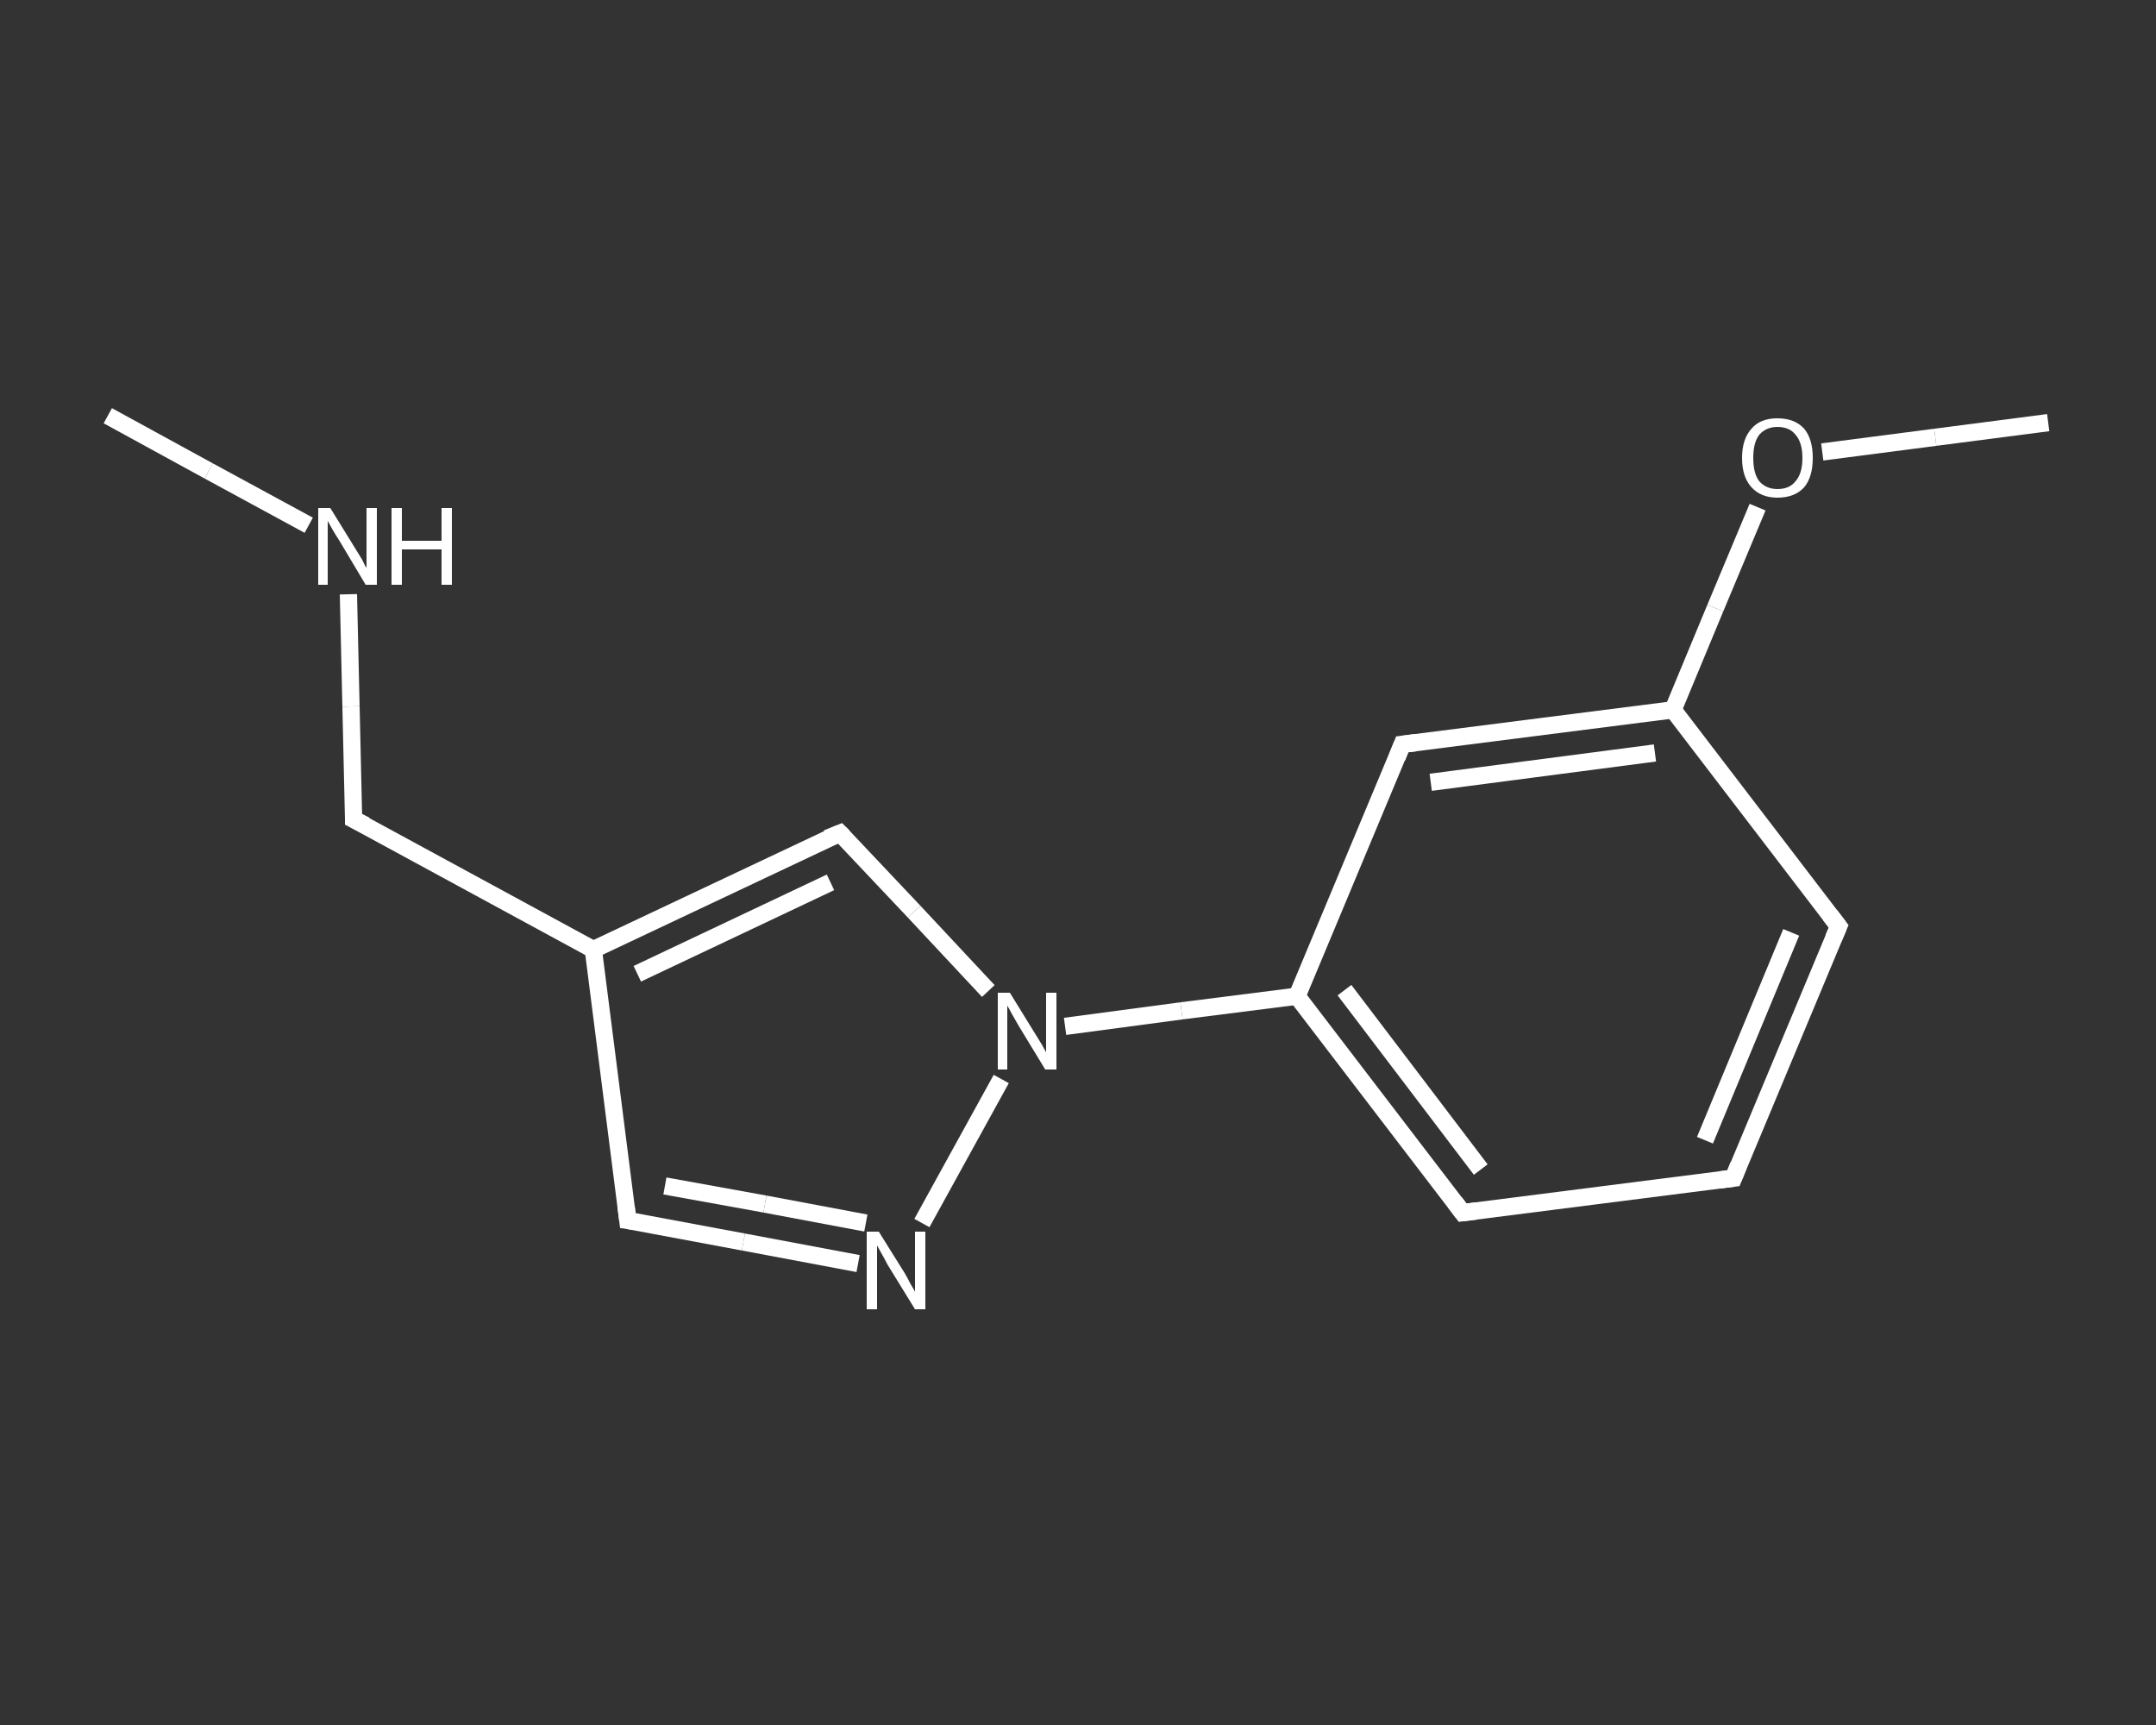 <?xml version='1.0' encoding='iso-8859-1'?>
<svg version='1.1' baseProfile='full'
              xmlns='http://www.w3.org/2000/svg'
                      xmlns:rdkit='http://www.rdkit.org/xml'
                      xmlns:xlink='http://www.w3.org/1999/xlink'
                  xml:space='preserve'
width='250px' height='200px' viewBox='0 0 250 200'>
<rect x="0" y="0" width="250" height="200" fill="#333333" stroke="none"/>
<!-- END OF HEADER -->
<rect style='opacity:1.0;fill:transparent;stroke:none' width='250.0' height='200.0' x='0.0' y='0.0'> </rect>
<path class='bond-0 atom-0 atom-1' d='M 12.5,48.2 L 24.2,54.6' style='fill:none;fill-rule:evenodd;stroke:#FFFFFF;stroke-width:2.0px;stroke-linecap:butt;stroke-linejoin:miter;stroke-opacity:1' />
<path class='bond-0 atom-0 atom-1' d='M 24.2,54.6 L 35.8,60.9' style='fill:none;fill-rule:evenodd;stroke:#FFFFFF;stroke-width:2.0px;stroke-linecap:butt;stroke-linejoin:miter;stroke-opacity:1' />
<path class='bond-1 atom-1 atom-2' d='M 40.4,68.9 L 40.7,81.9' style='fill:none;fill-rule:evenodd;stroke:#FFFFFF;stroke-width:2.0px;stroke-linecap:butt;stroke-linejoin:miter;stroke-opacity:1' />
<path class='bond-1 atom-1 atom-2' d='M 40.7,81.9 L 41.0,95.0' style='fill:none;fill-rule:evenodd;stroke:#FFFFFF;stroke-width:2.0px;stroke-linecap:butt;stroke-linejoin:miter;stroke-opacity:1' />
<path class='bond-2 atom-2 atom-3' d='M 41.0,95.0 L 68.8,110.1' style='fill:none;fill-rule:evenodd;stroke:#FFFFFF;stroke-width:2.0px;stroke-linecap:butt;stroke-linejoin:miter;stroke-opacity:1' />
<path class='bond-3 atom-3 atom-4' d='M 68.8,110.1 L 72.8,141.5' style='fill:none;fill-rule:evenodd;stroke:#FFFFFF;stroke-width:2.0px;stroke-linecap:butt;stroke-linejoin:miter;stroke-opacity:1' />
<path class='bond-4 atom-4 atom-5' d='M 72.8,141.5 L 86.2,144.0' style='fill:none;fill-rule:evenodd;stroke:#FFFFFF;stroke-width:2.0px;stroke-linecap:butt;stroke-linejoin:miter;stroke-opacity:1' />
<path class='bond-4 atom-4 atom-5' d='M 86.2,144.0 L 99.5,146.5' style='fill:none;fill-rule:evenodd;stroke:#FFFFFF;stroke-width:2.0px;stroke-linecap:butt;stroke-linejoin:miter;stroke-opacity:1' />
<path class='bond-4 atom-4 atom-5' d='M 77.1,137.5 L 88.7,139.6' style='fill:none;fill-rule:evenodd;stroke:#FFFFFF;stroke-width:2.0px;stroke-linecap:butt;stroke-linejoin:miter;stroke-opacity:1' />
<path class='bond-4 atom-4 atom-5' d='M 88.7,139.6 L 100.4,141.8' style='fill:none;fill-rule:evenodd;stroke:#FFFFFF;stroke-width:2.0px;stroke-linecap:butt;stroke-linejoin:miter;stroke-opacity:1' />
<path class='bond-5 atom-5 atom-6' d='M 106.9,141.8 L 116.1,125.1' style='fill:none;fill-rule:evenodd;stroke:#FFFFFF;stroke-width:2.0px;stroke-linecap:butt;stroke-linejoin:miter;stroke-opacity:1' />
<path class='bond-6 atom-6 atom-7' d='M 123.5,119.0 L 137.0,117.2' style='fill:none;fill-rule:evenodd;stroke:#FFFFFF;stroke-width:2.0px;stroke-linecap:butt;stroke-linejoin:miter;stroke-opacity:1' />
<path class='bond-6 atom-6 atom-7' d='M 137.0,117.2 L 150.4,115.5' style='fill:none;fill-rule:evenodd;stroke:#FFFFFF;stroke-width:2.0px;stroke-linecap:butt;stroke-linejoin:miter;stroke-opacity:1' />
<path class='bond-7 atom-7 atom-8' d='M 150.4,115.5 L 169.6,140.6' style='fill:none;fill-rule:evenodd;stroke:#FFFFFF;stroke-width:2.0px;stroke-linecap:butt;stroke-linejoin:miter;stroke-opacity:1' />
<path class='bond-7 atom-7 atom-8' d='M 155.9,114.8 L 171.7,135.6' style='fill:none;fill-rule:evenodd;stroke:#FFFFFF;stroke-width:2.0px;stroke-linecap:butt;stroke-linejoin:miter;stroke-opacity:1' />
<path class='bond-8 atom-8 atom-9' d='M 169.6,140.6 L 201.0,136.6' style='fill:none;fill-rule:evenodd;stroke:#FFFFFF;stroke-width:2.0px;stroke-linecap:butt;stroke-linejoin:miter;stroke-opacity:1' />
<path class='bond-9 atom-9 atom-10' d='M 201.0,136.6 L 213.2,107.4' style='fill:none;fill-rule:evenodd;stroke:#FFFFFF;stroke-width:2.0px;stroke-linecap:butt;stroke-linejoin:miter;stroke-opacity:1' />
<path class='bond-9 atom-9 atom-10' d='M 197.7,132.2 L 207.7,108.1' style='fill:none;fill-rule:evenodd;stroke:#FFFFFF;stroke-width:2.0px;stroke-linecap:butt;stroke-linejoin:miter;stroke-opacity:1' />
<path class='bond-10 atom-10 atom-11' d='M 213.2,107.4 L 194.0,82.3' style='fill:none;fill-rule:evenodd;stroke:#FFFFFF;stroke-width:2.0px;stroke-linecap:butt;stroke-linejoin:miter;stroke-opacity:1' />
<path class='bond-11 atom-11 atom-12' d='M 194.0,82.3 L 198.9,70.5' style='fill:none;fill-rule:evenodd;stroke:#FFFFFF;stroke-width:2.0px;stroke-linecap:butt;stroke-linejoin:miter;stroke-opacity:1' />
<path class='bond-11 atom-11 atom-12' d='M 198.9,70.5 L 203.8,58.8' style='fill:none;fill-rule:evenodd;stroke:#FFFFFF;stroke-width:2.0px;stroke-linecap:butt;stroke-linejoin:miter;stroke-opacity:1' />
<path class='bond-12 atom-12 atom-13' d='M 211.3,52.4 L 224.4,50.7' style='fill:none;fill-rule:evenodd;stroke:#FFFFFF;stroke-width:2.0px;stroke-linecap:butt;stroke-linejoin:miter;stroke-opacity:1' />
<path class='bond-12 atom-12 atom-13' d='M 224.4,50.7 L 237.5,49.0' style='fill:none;fill-rule:evenodd;stroke:#FFFFFF;stroke-width:2.0px;stroke-linecap:butt;stroke-linejoin:miter;stroke-opacity:1' />
<path class='bond-13 atom-11 atom-14' d='M 194.0,82.3 L 162.6,86.3' style='fill:none;fill-rule:evenodd;stroke:#FFFFFF;stroke-width:2.0px;stroke-linecap:butt;stroke-linejoin:miter;stroke-opacity:1' />
<path class='bond-13 atom-11 atom-14' d='M 191.9,87.3 L 165.9,90.7' style='fill:none;fill-rule:evenodd;stroke:#FFFFFF;stroke-width:2.0px;stroke-linecap:butt;stroke-linejoin:miter;stroke-opacity:1' />
<path class='bond-14 atom-6 atom-15' d='M 114.6,114.9 L 106.0,105.7' style='fill:none;fill-rule:evenodd;stroke:#FFFFFF;stroke-width:2.0px;stroke-linecap:butt;stroke-linejoin:miter;stroke-opacity:1' />
<path class='bond-14 atom-6 atom-15' d='M 106.0,105.7 L 97.4,96.6' style='fill:none;fill-rule:evenodd;stroke:#FFFFFF;stroke-width:2.0px;stroke-linecap:butt;stroke-linejoin:miter;stroke-opacity:1' />
<path class='bond-15 atom-15 atom-3' d='M 97.4,96.6 L 68.8,110.1' style='fill:none;fill-rule:evenodd;stroke:#FFFFFF;stroke-width:2.0px;stroke-linecap:butt;stroke-linejoin:miter;stroke-opacity:1' />
<path class='bond-15 atom-15 atom-3' d='M 96.3,102.3 L 73.9,112.9' style='fill:none;fill-rule:evenodd;stroke:#FFFFFF;stroke-width:2.0px;stroke-linecap:butt;stroke-linejoin:miter;stroke-opacity:1' />
<path class='bond-16 atom-14 atom-7' d='M 162.6,86.3 L 150.4,115.5' style='fill:none;fill-rule:evenodd;stroke:#FFFFFF;stroke-width:2.0px;stroke-linecap:butt;stroke-linejoin:miter;stroke-opacity:1' />
<path d='M 41.0,94.3 L 41.0,95.0 L 42.4,95.7' style='fill:none;stroke:#FFFFFF;stroke-width:2.0px;stroke-linecap:butt;stroke-linejoin:miter;stroke-opacity:1;' />
<path d='M 72.6,139.9 L 72.8,141.5 L 73.5,141.6' style='fill:none;stroke:#FFFFFF;stroke-width:2.0px;stroke-linecap:butt;stroke-linejoin:miter;stroke-opacity:1;' />
<path d='M 168.7,139.4 L 169.6,140.6 L 171.2,140.4' style='fill:none;stroke:#FFFFFF;stroke-width:2.0px;stroke-linecap:butt;stroke-linejoin:miter;stroke-opacity:1;' />
<path d='M 199.4,136.8 L 201.0,136.6 L 201.6,135.1' style='fill:none;stroke:#FFFFFF;stroke-width:2.0px;stroke-linecap:butt;stroke-linejoin:miter;stroke-opacity:1;' />
<path d='M 212.6,108.8 L 213.2,107.4 L 212.2,106.1' style='fill:none;stroke:#FFFFFF;stroke-width:2.0px;stroke-linecap:butt;stroke-linejoin:miter;stroke-opacity:1;' />
<path d='M 164.2,86.1 L 162.6,86.3 L 162.0,87.8' style='fill:none;stroke:#FFFFFF;stroke-width:2.0px;stroke-linecap:butt;stroke-linejoin:miter;stroke-opacity:1;' />
<path d='M 97.8,97.0 L 97.4,96.6 L 95.9,97.2' style='fill:none;stroke:#FFFFFF;stroke-width:2.0px;stroke-linecap:butt;stroke-linejoin:miter;stroke-opacity:1;' />
<path class='atom-1' d='M 38.3 58.9
L 41.2 63.6
Q 41.5 64.1, 42.0 64.9
Q 42.4 65.8, 42.5 65.8
L 42.5 58.9
L 43.7 58.9
L 43.7 67.8
L 42.4 67.8
L 39.3 62.6
Q 38.9 62.0, 38.5 61.3
Q 38.1 60.6, 38.0 60.4
L 38.0 67.8
L 36.9 67.8
L 36.9 58.9
L 38.3 58.9
' fill='#FFFFFF'/>
<path class='atom-1' d='M 45.4 58.9
L 46.6 58.9
L 46.6 62.7
L 51.2 62.7
L 51.2 58.9
L 52.4 58.9
L 52.4 67.8
L 51.2 67.8
L 51.2 63.7
L 46.6 63.7
L 46.6 67.8
L 45.4 67.8
L 45.4 58.9
' fill='#FFFFFF'/>
<path class='atom-5' d='M 101.9 142.8
L 104.9 147.6
Q 105.2 148.1, 105.6 148.9
Q 106.1 149.7, 106.1 149.8
L 106.1 142.8
L 107.3 142.8
L 107.3 151.8
L 106.1 151.8
L 102.9 146.6
Q 102.6 146.0, 102.2 145.3
Q 101.8 144.6, 101.7 144.4
L 101.7 151.8
L 100.5 151.8
L 100.5 142.8
L 101.9 142.8
' fill='#FFFFFF'/>
<path class='atom-6' d='M 117.1 115.1
L 120.0 119.8
Q 120.3 120.3, 120.8 121.1
Q 121.3 122.0, 121.3 122.0
L 121.3 115.1
L 122.5 115.1
L 122.5 124.0
L 121.2 124.0
L 118.1 118.9
Q 117.7 118.2, 117.3 117.5
Q 117.0 116.9, 116.8 116.6
L 116.8 124.0
L 115.7 124.0
L 115.7 115.1
L 117.1 115.1
' fill='#FFFFFF'/>
<path class='atom-12' d='M 202.0 53.1
Q 202.0 50.9, 203.1 49.7
Q 204.1 48.5, 206.1 48.5
Q 208.1 48.5, 209.2 49.7
Q 210.2 50.9, 210.2 53.1
Q 210.2 55.3, 209.2 56.5
Q 208.1 57.7, 206.1 57.7
Q 204.2 57.7, 203.1 56.5
Q 202.0 55.3, 202.0 53.1
M 206.1 56.7
Q 207.5 56.7, 208.2 55.8
Q 209.0 54.9, 209.0 53.1
Q 209.0 51.3, 208.2 50.4
Q 207.5 49.5, 206.1 49.5
Q 204.8 49.5, 204.0 50.4
Q 203.3 51.3, 203.3 53.1
Q 203.3 54.9, 204.0 55.8
Q 204.8 56.7, 206.1 56.7
' fill='#FFFFFF'/>
</svg>

